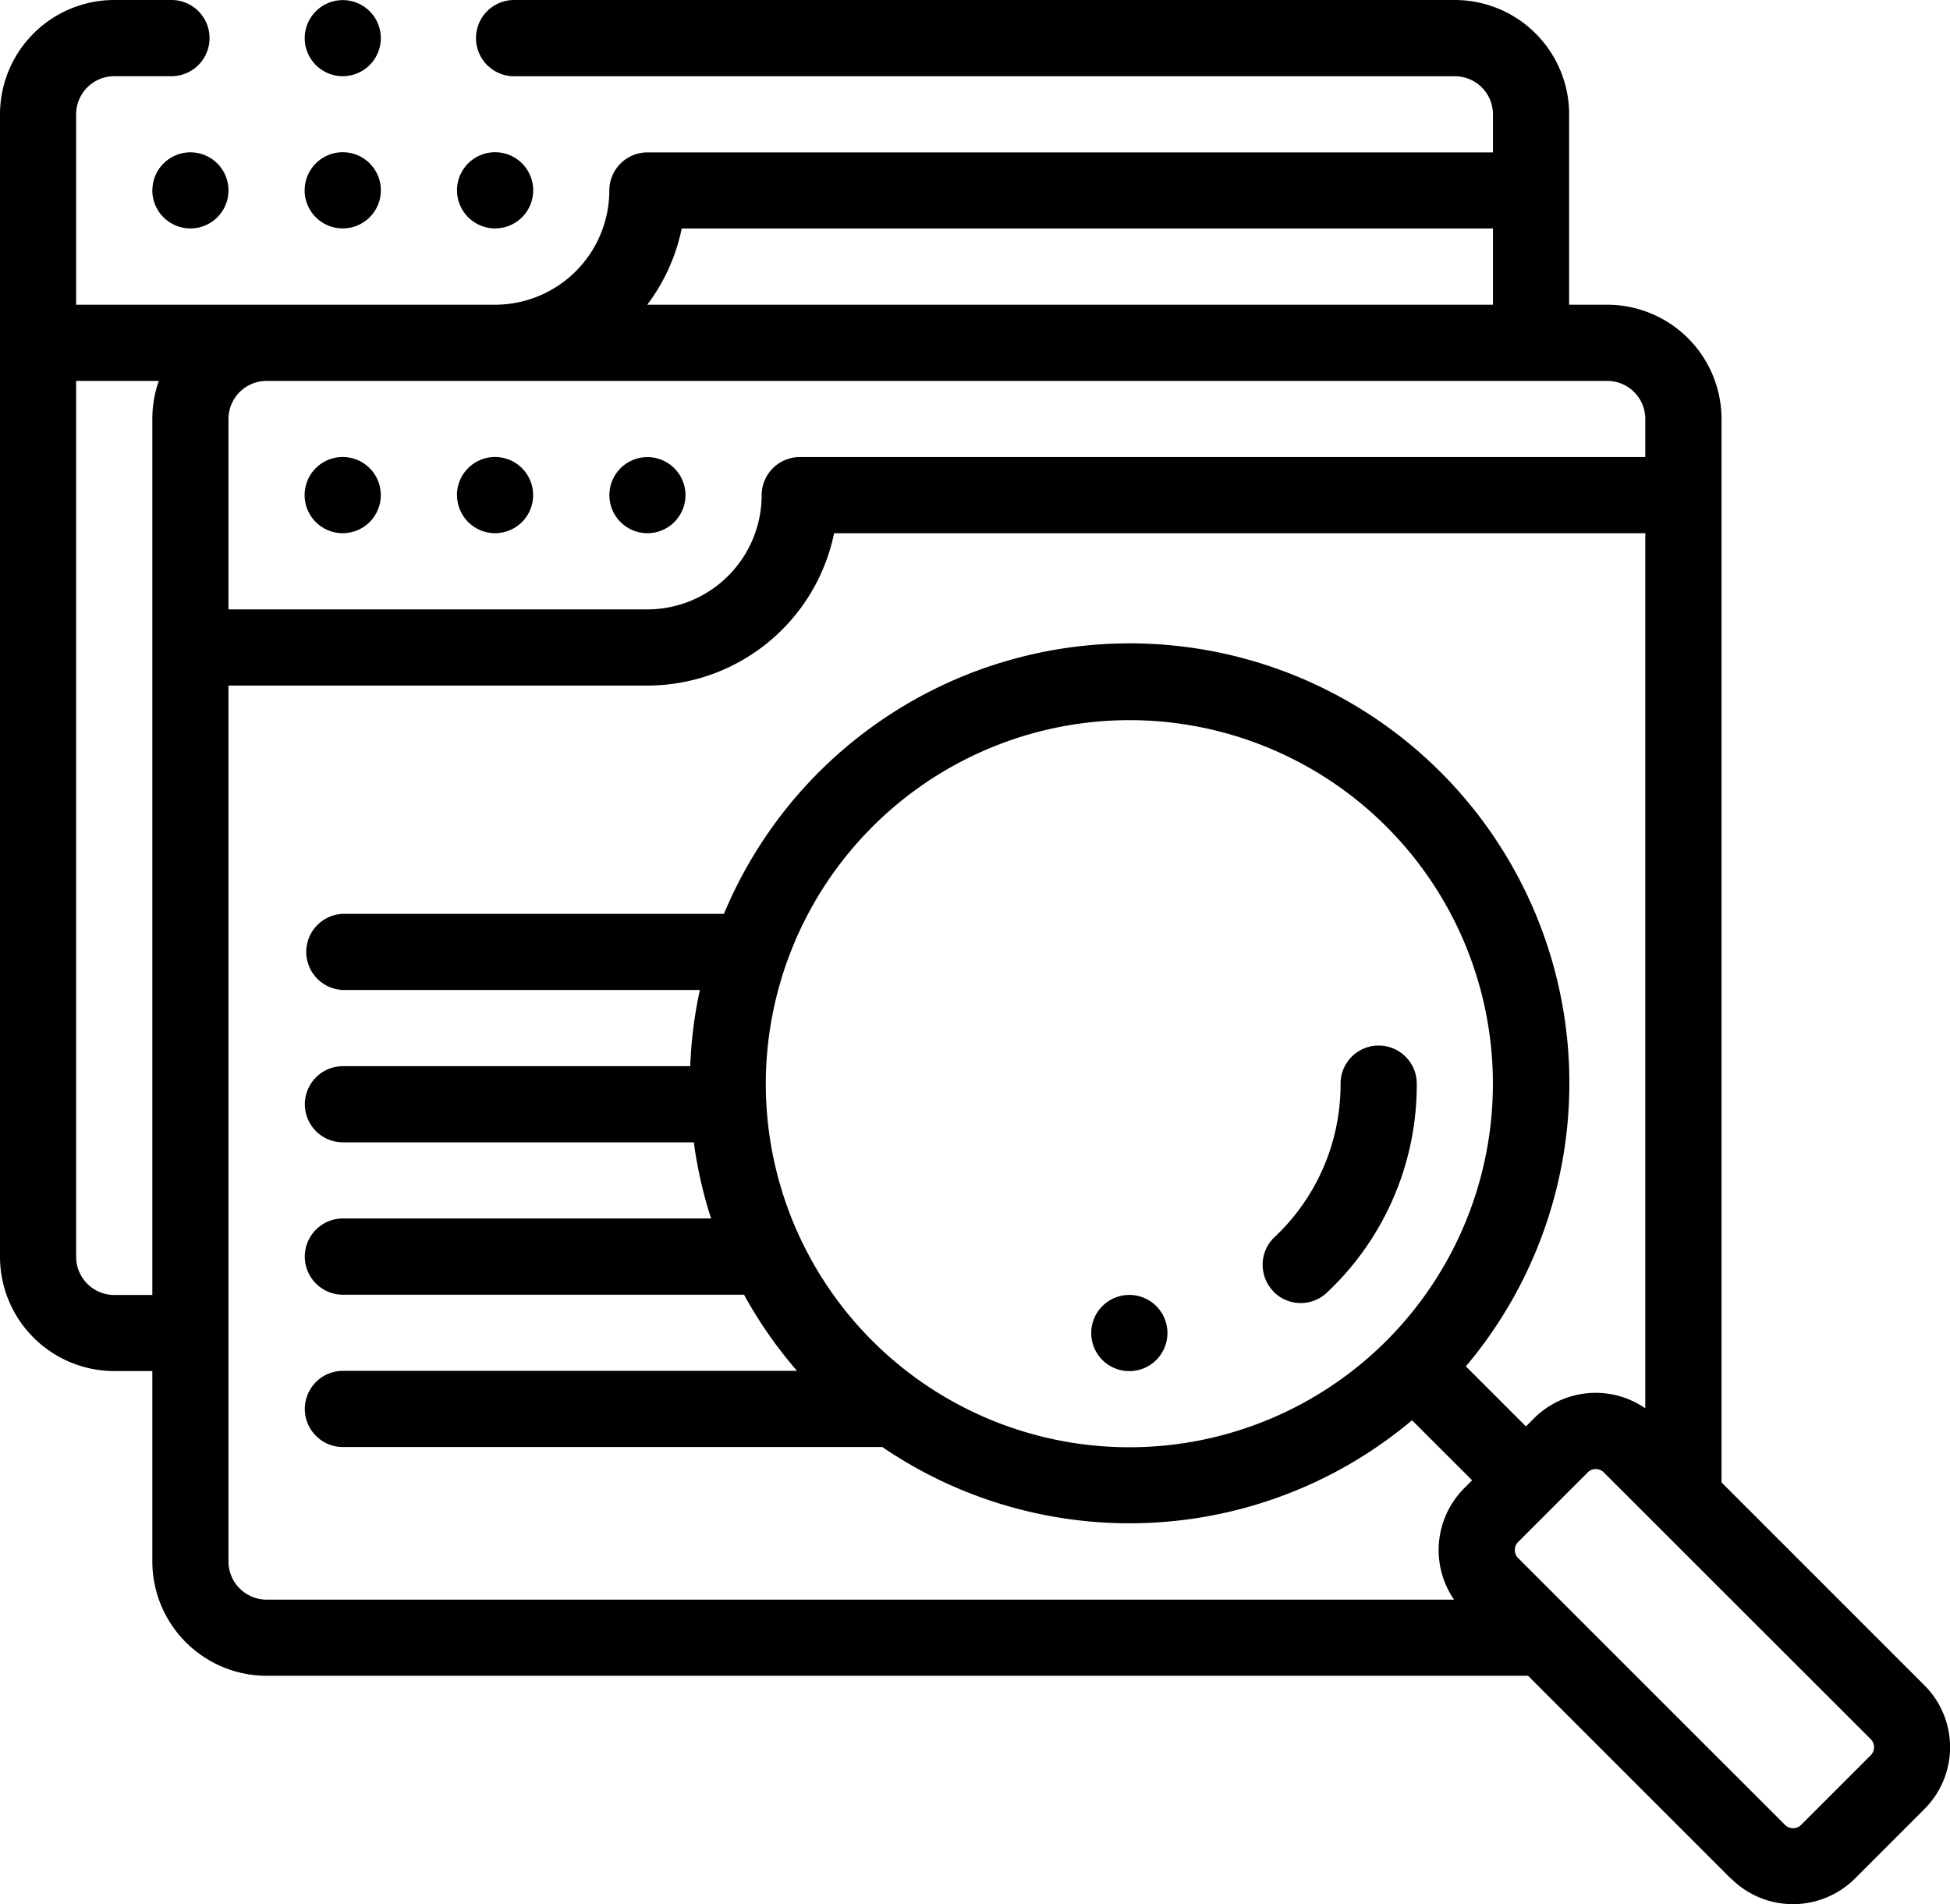 <svg xmlns="http://www.w3.org/2000/svg" width="36.393" height="35.539" viewBox="0 0 36.393 35.539">
  <path id="合体_215" data-name="合体 215" d="M32.306,35.063l-3.788-3.788H4.975a2.135,2.135,0,0,1-2.132-2.132V25.588H2.132A2.135,2.135,0,0,1,0,23.456V2.133A2.135,2.135,0,0,1,2.132,0H3.2a.711.711,0,1,1,0,1.422H2.132a.712.712,0,0,0-.711.711V5.687H9.24a2.135,2.135,0,0,0,2.132-2.132.712.712,0,0,1,.711-.711h15.78v-.71a.711.711,0,0,0-.711-.711H9.595A.711.711,0,0,1,9.595,0H27.151a2.135,2.135,0,0,1,2.134,2.133V5.687h.71a2.135,2.135,0,0,1,2.134,2.132V27.666l3.788,3.788a1.632,1.632,0,0,1,0,2.307l-1.3,1.3a1.637,1.637,0,0,1-2.308,0Zm-2.673-7.585-1.3,1.3a.214.214,0,0,0,0,.3l4.981,4.98a.212.212,0,0,0,.3,0l1.3-1.3a.213.213,0,0,0,0-.3L29.93,27.478a.206.206,0,0,0-.148-.061A.208.208,0,0,0,29.633,27.478ZM4.264,29.142a.713.713,0,0,0,.711.712H27.137a1.634,1.634,0,0,1,.189-2.079l.148-.149-1.121-1.12a8.19,8.19,0,0,1-9.886.5H6.4a.711.711,0,0,1,0-1.422h8.475a8.165,8.165,0,0,1-.989-1.421H6.4a.711.711,0,0,1,0-1.423h6.871a8.1,8.1,0,0,1-.322-1.421H6.4a.71.71,0,0,1,0-1.421h6.482a8.049,8.049,0,0,1,.18-1.422H6.4a.711.711,0,0,1,0-1.421h7.111A8.205,8.205,0,1,1,27.358,25.5l1.121,1.121.148-.149a1.63,1.63,0,0,1,2.079-.189V9.951H15.567a3.562,3.562,0,0,1-3.484,2.844H4.264Zm10.028-8.917a6.785,6.785,0,1,0,6.785-6.785A6.794,6.794,0,0,0,14.292,20.225ZM1.421,23.456a.712.712,0,0,0,.711.712h.711V7.819a2.121,2.121,0,0,1,.121-.71H1.421ZM4.264,7.819v3.554h7.819a2.135,2.135,0,0,0,2.132-2.132.712.712,0,0,1,.711-.711h15.78V7.819a.71.71,0,0,0-.711-.71H4.975A.711.711,0,0,0,4.264,7.819ZM12.08,5.687H27.863V4.264H12.723A3.546,3.546,0,0,1,12.08,5.687Zm8.286,19.191a.711.711,0,1,1,.711.711A.71.71,0,0,1,20.366,24.877Zm3.393-.784a.712.712,0,0,1,.028-1.006,3.907,3.907,0,0,0,1.232-2.864.711.711,0,0,1,1.422,0,5.316,5.316,0,0,1-1.677,3.9.711.711,0,0,1-1.005-.027ZM11.373,9.241a.71.71,0,1,1,.71.71A.71.71,0,0,1,11.373,9.241Zm-2.845,0a.711.711,0,1,1,.711.71A.712.712,0,0,1,8.529,9.241Zm-2.843,0a.711.711,0,1,1,.711.71A.711.711,0,0,1,5.685,9.241ZM8.529,3.554a.711.711,0,1,1,.711.709A.712.712,0,0,1,8.529,3.554Zm-2.843,0a.711.711,0,1,1,.711.709A.712.712,0,0,1,5.685,3.554Zm-2.842,0a.71.71,0,1,1,.71.709A.71.71,0,0,1,2.843,3.554ZM5.687.711a.71.71,0,1,1,.71.711A.71.71,0,0,1,5.687.711Z"/>
</svg>
